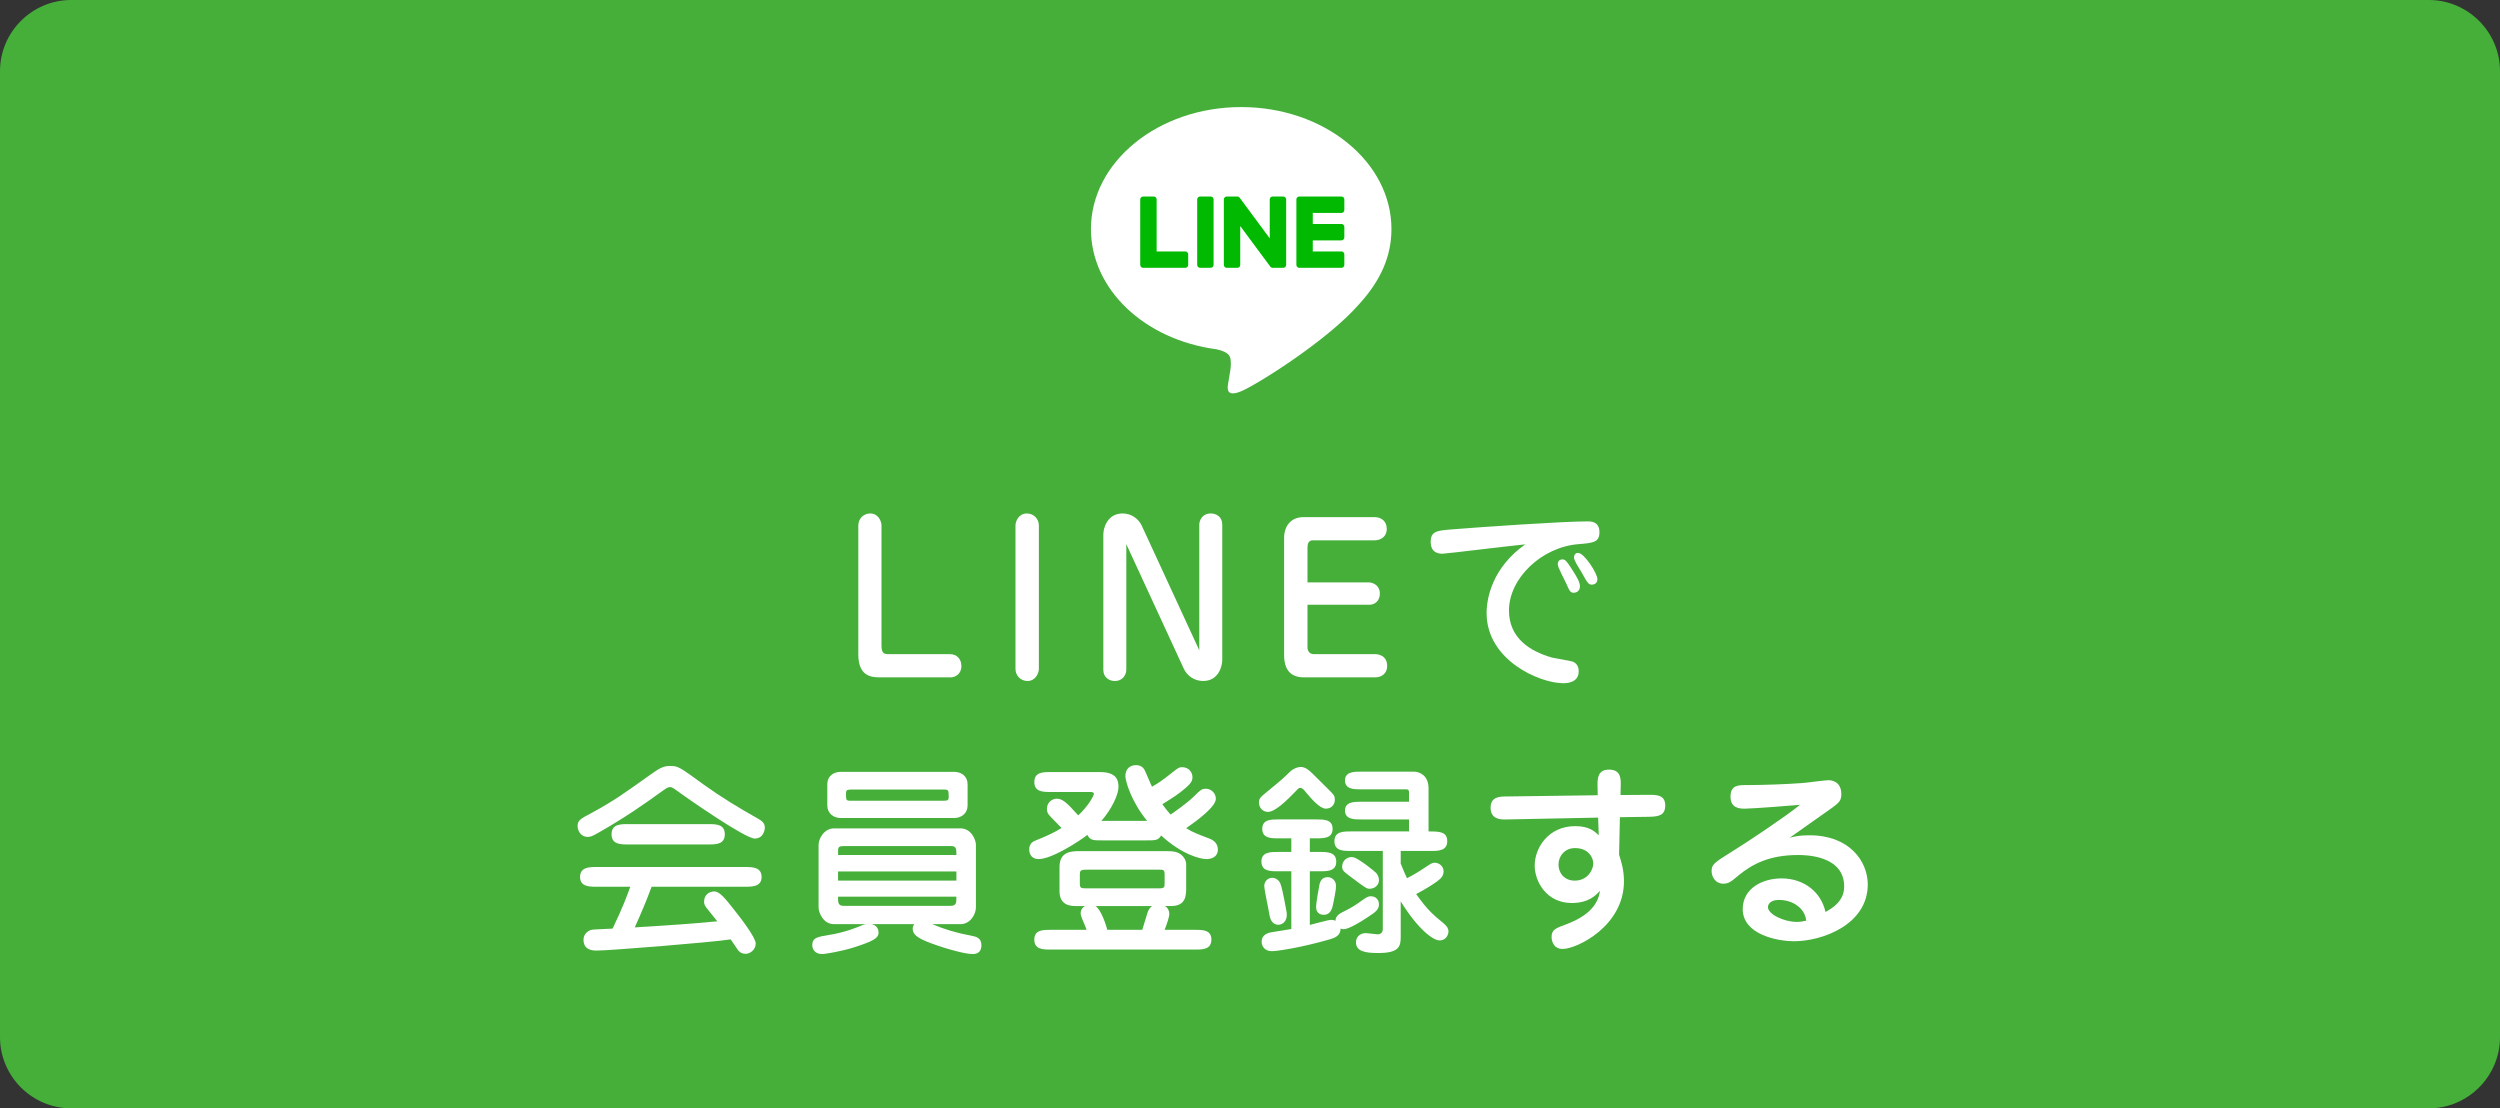<?xml version="1.0" encoding="utf-8"?>
<!-- Generator: Adobe Illustrator 23.0.4, SVG Export Plug-In . SVG Version: 6.00 Build 0)  -->
<svg version="1.1" id="レイヤー_1" xmlns="http://www.w3.org/2000/svg" xmlns:xlink="http://www.w3.org/1999/xlink" x="0px"
	 y="0px" viewBox="0 0 300 133" style="enable-background:new 0 0 300 133;" xml:space="preserve">
<rect x="0" y="0" width="300" height="133" fill="#333333" stroke="none"/>
<style type="text/css">
	.st0{fill:#45AF3A;}
	.st1{fill:#FFFFFF;}
	.st2{fill:#00B900;}
	.st3{fill:#0469B0;}
</style>
<g>
	<path class="st0" d="M300,124.461c0,4.697-3.843,8.539-8.539,8.539H8.539C3.843,133,0,129.157,0,124.461V8.539
		C0,3.843,3.843,0,8.539,0h282.922C296.157,0,300,3.843,300,8.539V124.461z"/>
</g>
<g>
	<path class="st1" d="M102.998,63.055c0-0.781,0.586-1.439,1.44-1.439c0.927,0,1.341,0.903,1.341,1.439v14.419
		c0,0.805,0.22,1.025,0.781,1.025h7.441c0.83,0,1.366,0.586,1.366,1.44c0,0.976-0.78,1.342-1.268,1.342h-8.564
		c-1.025,0-2.537-0.171-2.537-2.757V63.055z"/>
	<path class="st1" d="M121.859,63.055c0-0.512,0.391-1.439,1.366-1.439c0.854,0,1.44,0.683,1.44,1.439v17.225
		c0,0.439-0.367,1.439-1.367,1.439c-0.805,0-1.44-0.634-1.44-1.439V63.055z"/>
	<path class="st1" d="M135.157,65.299v15.078c0,0.463-0.318,1.342-1.391,1.342c-0.61,0-1.366-0.39-1.366-1.317
		V64.128c0-0.732,0.463-2.513,2.317-2.513c1.05,0,1.904,0.634,2.293,1.464l6.904,14.956V62.957
		c0-0.463,0.318-1.342,1.391-1.342c0.634,0,1.366,0.39,1.366,1.317v16.273c0,0.732-0.44,2.513-2.294,2.513
		c-1.073,0-1.927-0.634-2.317-1.464L135.157,65.299z"/>
	<path class="st1" d="M164.241,69.886c0.463,0,1.342,0.317,1.342,1.342c0,0.878-0.61,1.342-1.244,1.342h-7.441v5.123
		c0,0.342,0.195,0.805,0.756,0.805h7.368c0.244,0,1.439,0.073,1.439,1.44c0,0.829-0.634,1.342-1.391,1.342h-8.636
		c-1.61,0-2.342-0.976-2.342-2.684V64.568c0-1.513,0.879-2.513,2.318-2.513h8.515c0.927,0,1.488,0.561,1.488,1.439
		c0,0.854-0.683,1.342-1.415,1.342h-7.465c-0.488,0-0.634,0.415-0.634,0.854v4.197H164.241z"/>
	<path class="st1" d="M173.1,66.446c-0.293,0-1.415,0-1.415-1.415c0-1.293,0.732-1.367,2.659-1.513
		c3.268-0.268,13.222-0.952,16.174-0.952c0.367,0,1.415,0,1.415,1.293c0,1.244-0.78,1.293-2.513,1.439
		c-4.416,0.342-8.344,4.099-8.344,7.954c0,3.318,2.513,4.904,5.172,5.66c0.391,0.097,2.147,0.366,2.489,0.488
		c0.463,0.195,0.708,0.586,0.708,1.147c0,1.439-1.537,1.439-1.855,1.439c-2.83,0-9.198-2.757-9.198-8.417
		c0-1.805,0.683-5.441,4.636-8.246C181.444,65.47,173.514,66.446,173.1,66.446z M188.544,68.178
		c0.732,1.122,1.048,1.684,1.048,2.196c0,0.561-0.44,0.756-0.732,0.756c-0.438,0-0.512-0.219-0.951-1.195
		c-0.147-0.342-0.977-1.854-0.977-2.196c0-0.39,0.196-0.61,0.561-0.61
		C187.812,67.129,187.982,67.3,188.544,68.178z M189.739,68.593c-0.098-0.171-0.512-0.805-0.634-1.073
		c-0.147-0.293-0.22-0.439-0.22-0.61c0-0.366,0.195-0.561,0.487-0.561c0.732,0,2.318,2.464,2.318,3.147
		c0,0.512-0.414,0.659-0.61,0.659C190.617,70.154,190.568,70.081,189.739,68.593z"/>
	<path class="st1" d="M84.488,94.184c2.074,1.488,4.245,2.806,6.465,4.05c0.414,0.244,0.829,0.488,0.829,1.098
		c0,0.171-0.122,1.293-1.219,1.293c-1.123,0-7.759-4.587-9.661-5.977c-0.293-0.195-0.415-0.195-0.488-0.195
		c-0.268,0-0.439,0.122-0.854,0.415c-2.196,1.586-4.44,3.171-7.734,5.05c-0.732,0.415-0.927,0.512-1.317,0.512
		c-0.781,0-1.196-0.708-1.196-1.293c0-0.683,0.293-0.854,1.635-1.561c2.708-1.464,3.977-2.391,7.124-4.636
		c0.952-0.659,1.439-1.025,2.342-1.025C81.389,91.915,81.536,92.038,84.488,94.184z M71.557,106.408
		c-0.805,0-1.951,0-1.951-1.171c0-1.195,1.146-1.195,1.951-1.195h17.883c0.805,0,1.952,0,1.952,1.195
		c0,1.171-1.147,1.171-1.952,1.171H78.194c-0.61,1.659-1.293,3.269-2.025,4.88
		c5.368-0.342,5.953-0.366,9.906-0.732c-0.22-0.268-1.123-1.391-1.293-1.61c-0.244-0.317-0.293-0.512-0.293-0.757
		c0-0.829,0.659-1.22,1.219-1.22c0.61,0,1.27,0.781,2.245,2.025c0.878,1.098,2.732,3.489,2.732,4.221
		c0,0.829-0.756,1.244-1.195,1.244c-0.634,0-0.927-0.415-1.025-0.586c-0.122-0.171-0.659-0.976-0.781-1.147
		c-2.366,0.366-14.59,1.342-16.053,1.342c-0.415,0-1.61,0-1.61-1.293c0-0.683,0.512-1.049,0.854-1.171
		c0.269-0.073,0.512-0.073,2.635-0.171c1.244-2.586,1.708-3.879,2.123-5.026H71.557z M85.024,98.893
		c0.879,0,1.953,0,1.953,1.22c0,1.22-1.074,1.22-1.953,1.22h-9.685c-0.879,0-1.953,0-1.953-1.22
		c0-1.22,1.074-1.22,1.953-1.22H85.024z"/>
	<path class="st1" d="M104.571,110.897c0.512,0.098,0.854,0.439,0.854,1.025c0,0.683-0.732,1.049-3,1.781
		c-1.415,0.439-3.319,0.781-3.807,0.781c-0.757,0-1.146-0.537-1.146-1.049c0-0.903,0.561-1,2.025-1.244
		c1.855-0.293,3.221-0.854,4.05-1.195c0.122-0.049,0.195-0.073,0.39-0.098h-3.854
		c-1.318,0-1.854-1.415-1.854-2.001v-7.514c0-0.732,0.658-1.976,1.854-1.976h15.175c1.317,0,1.853,1.391,1.853,1.976
		v7.514c0,0.757-0.634,2.001-1.853,2.001h-3.392c1.561,0.659,3.001,1.074,4.709,1.391
		c0.488,0.098,1.195,0.22,1.195,1.122c0,1.074-0.805,1.074-1.098,1.074c-1.025,0-3.879-0.854-5.392-1.464
		c-1.366-0.561-1.756-0.976-1.756-1.586c0-0.268,0.097-0.415,0.195-0.537H104.571z M114.5,92.623
		c0.879,0,1.611,0.537,1.611,1.488v2.537c0,0.952-0.732,1.513-1.611,1.513h-13.613c-0.878,0-1.61-0.561-1.61-1.513
		v-2.537c0-0.952,0.708-1.488,1.61-1.488H114.5z M114.769,102.602c0-0.659,0-1.074-0.585-1.074h-12.833
		c-0.635,0-0.781,0.073-0.781,0.561v0.512H114.769z M100.57,104.578v1.098h14.199v-1.098H100.57z M100.57,107.603
		v0.391c0,0.708,0.414,0.708,0.781,0.708h12.686c0.732,0,0.732-0.342,0.732-1.098H100.57z M102.107,94.746
		c-0.537,0-0.585,0.147-0.585,0.488c0,0.805,0,0.854,0.585,0.854h11.15c0.537,0,0.586-0.122,0.586-0.464
		c0-0.805-0.025-0.878-0.586-0.878H102.107z"/>
	<path class="st1" d="M137.657,98.503c-1.927-2.318-2.611-4.831-2.611-5.343c0-0.952,0.586-1.342,1.293-1.342
		c0.44,0,0.805,0.195,1.001,0.561c0.171,0.317,0.756,1.756,0.903,2.025c0.854-0.488,1.195-0.732,2.342-1.635
		c0.805-0.634,0.903-0.708,1.293-0.708c0.756,0,1.219,0.61,1.219,1.196c0,0.512-0.268,0.805-0.756,1.244
		c-0.952,0.83-1.61,1.22-2.854,2.001c0.439,0.634,0.756,0.976,0.976,1.244c0.293-0.171,2.025-1.391,2.854-2.22
		c0.732-0.732,0.903-0.878,1.391-0.878c0.659,0,1.196,0.561,1.196,1.195c0,0.952-2.123,2.537-3.562,3.538
		c0.756,0.488,1.439,0.732,2.781,1.244c0.61,0.244,1.025,0.634,1.025,1.366c0,0.366-0.22,1.098-1.391,1.098
		c-0.732,0-2.952-0.561-5.416-2.83c-0.365,0.586-0.659,0.586-1.806,0.586h-5.221c-1.146,0-1.488,0-1.829-0.659
		c-0.756,0.61-4.197,2.903-5.855,2.903c-0.732,0-1.123-0.488-1.123-1.171c0-0.757,0.537-0.976,0.854-1.098
		c1.391-0.561,2.172-0.927,3.026-1.464c-0.244-0.268-1.44-1.439-1.561-1.635c-0.122-0.171-0.195-0.39-0.195-0.659
		c0-0.805,0.659-1.22,1.171-1.22c0.683,0,1.172,0.415,2.587,2.001c1.219-1.122,1.879-2.367,1.879-2.586
		c0-0.22-0.318-0.22-0.463-0.22h-4.734c-0.902,0-1.951,0-1.951-1.195c0-1.195,1.049-1.195,1.951-1.195h5.904
		c2.074,0,2.245,1.025,2.245,1.805c0,0.878-0.805,2.635-2.049,4.05H137.657z M139.804,108.725
		c0.367,0.22,0.512,0.634,0.512,0.903c0,0.464-0.293,1.244-0.561,1.952h3.66c0.903,0,1.951,0,1.951,1.171
		c0,1.195-1.048,1.195-1.951,1.195h-17.347c-0.902,0-1.951,0-1.951-1.195c0-1.171,1.049-1.171,1.951-1.171h4.319
		c-0.025-0.122-0.097-0.268-0.122-0.342c-0.22-0.512-0.585-1.342-0.585-1.61c0-0.439,0.195-0.708,0.512-0.903
		h-1.025c-0.586,0-2.025,0-2.025-1.781v-2.904c0-1.903,1.489-1.903,2.44-1.903h10.418
		c0.854,0,1.195,0.073,1.585,0.317c0.439,0.268,0.757,0.781,0.757,1.268v2.708c0,1,0,2.293-1.806,2.293
		H139.804z M130.728,104.358c-1.025,0-1.147,0-1.147,0.659v0.927c0,0.61,0.073,0.659,0.805,0.659h8.71
		c0.659,0,0.659-0.147,0.659-0.683v-0.927c0-0.586-0.097-0.634-0.659-0.634H130.728z M131.46,108.725
		c0.732,0.488,1.318,2.464,1.415,2.854h4.197c0.098-0.342,0.537-1.781,0.634-2.074
		c0.171-0.463,0.293-0.586,0.561-0.781H131.46z"/>
	<path class="st1" d="M158.203,93.526c0.293,0.317,1.683,1.61,1.853,1.903c0.122,0.195,0.122,0.415,0.122,0.561
		c0,0.561-0.414,1.049-1.072,1.049c-0.732,0-1.733-1.171-2.465-2.049c-0.171-0.22-0.365-0.439-0.61-0.439
		c-0.171,0-0.218,0.049-0.585,0.439c-1,1.025-2.415,2.439-3.294,2.439c-0.634,0-1.074-0.536-1.074-1.098
		c0-0.512,0.098-0.61,1.05-1.391c1.708-1.391,1.927-1.61,2.683-2.342c0.414-0.39,0.927-0.561,1.244-0.561
		C156.666,92.038,157.008,92.306,158.203,93.526z M154.959,104.553h-1.635c-0.879,0-1.953,0-1.953-1.171
		c0-1.147,1.099-1.147,1.953-1.147h1.635v-1.635h-1.538c-0.901,0-1.951,0-1.951-1.147
		c0-1.122,1.05-1.122,1.951-1.122h4.538c0.903,0,1.953,0,1.953,1.122c0,1.147-1.05,1.147-1.953,1.147h-0.78
		v1.635h1.219c0.879,0,1.951,0,1.951,1.171c0,1.146-1.072,1.146-1.951,1.146h-1.219v6.441
		c0.414-0.098,2.195-0.61,2.562-0.61c0.244,0,0.342,0.025,0.512,0.122c0-0.61,0.512-0.903,1.195-1.22
		c0.781-0.391,1.341-0.756,2.147-1.342c0.512-0.366,0.707-0.39,0.927-0.39c0.561,0,0.952,0.415,0.952,0.952
		c0,0.634-0.367,0.927-1.391,1.586c-0.732,0.488-2.22,1.415-2.854,1.415c-0.171,0-0.269-0.049-0.365-0.073
		c0.024,0.903-0.83,1.147-1.221,1.268c-3.537,1.025-6.393,1.44-7.027,1.44c-0.854,0-1.219-0.61-1.219-1.122
		c0-0.464,0.244-1,1.17-1.147c0.391-0.073,2.051-0.317,2.392-0.391V104.553z M153.42,110.97
		c-0.901,0-1.048-0.952-1.097-1.244c-0.073-0.537-0.61-2.928-0.61-3.44c0-0.463,0.391-0.952,0.952-0.952
		c0.269,0,0.756,0.171,0.976,0.683c0.269,0.634,0.732,3.343,0.757,3.465
		C154.543,110.653,153.787,110.97,153.42,110.97z M159.96,108.555c-0.147,0.732-0.44,1.22-1.099,1.22
		c-0.609,0-0.927-0.366-0.927-0.927c0-0.537,0.365-2.562,0.414-2.757c0.074-0.244,0.22-0.83,0.976-0.83
		c0.512,0,0.903,0.391,0.977,0.83C160.349,106.334,160.349,106.701,159.96,108.555z M168.084,112.483
		c0,1.122-0.245,1.879-2.685,1.879c-1.585,0-2.683-0.195-2.683-1.293c0-0.561,0.414-1.098,1.195-1.098
		c0.22,0,1.172,0.146,1.391,0.146c0.463,0,0.634-0.317,0.634-0.586v-9.418h-3.855c-0.878,0-1.951,0-1.951-1.171
		c0-1.171,1.074-1.171,1.951-1.171h7.002V98.332h-5.757c-0.83,0-1.927,0-1.927-1.074
		c0-1.049,1.123-1.049,1.927-1.049h5.757v-1c0-0.317,0-0.488-0.342-0.488h-5.416c-0.83,0-1.927,0-1.927-1.074
		c0-1.049,1.123-1.049,1.927-1.049h6.344c0.634,0,1.757,0.415,1.757,2.001v5.172c1.243,0,2.244,0,2.244,1.171
		c0,1.171-1.097,1.171-1.951,1.171h-3.635v1.513c0.463,1.122,0.512,1.244,0.756,1.757
		c0.683-0.342,1.391-0.756,2.513-1.513c0.488-0.342,0.683-0.342,0.805-0.342c0.61,0,1.074,0.488,1.074,1.025
		c0,0.512-0.293,0.854-0.756,1.196c-0.365,0.268-1.39,0.952-2.538,1.537c1.391,1.976,2.147,2.562,3.294,3.513
		c0.294,0.244,0.587,0.561,0.587,0.976c0,0.268-0.196,1.074-1.074,1.074c-0.781,0-2.587-1.342-4.66-4.684V112.483z
		 M165.107,104.724c0.098,0.098,0.367,0.415,0.367,0.903c0,0.561-0.488,1.025-1.123,1.025
		c-0.342,0-0.512-0.122-1.951-1.195c-1.221-0.903-1.342-1-1.342-1.488c0-0.756,0.732-1.244,1.342-1.098
		C163.058,103.016,164.863,104.48,165.107,104.724z"/>
	<path class="st1" d="M191.705,94.331c-0.025-0.976,0.049-1.976,1.39-1.976c1.44,0,1.415,1.147,1.391,1.976
		l-0.025,1.074l3.392-0.025c0.879,0,1.976-0.025,1.976,1.268c0,1.22-0.805,1.342-1.951,1.367l-3.49,0.049
		l-0.098,4.513c0.22,0.683,0.586,1.732,0.586,3.172c0,5.391-5.661,8.124-7.345,8.124
		c-1.219,0-1.341-1.122-1.341-1.415c0-0.878,0.414-1.049,1.806-1.561c2.391-0.902,3.781-2.22,4-4.001
		c-0.488,0.537-1.342,1.464-3.392,1.464c-3.025,0-4.44-2.586-4.44-4.489c0-2.147,1.659-4.733,4.856-4.733
		c1.659,0,2.293,0.585,2.829,1.098l-0.073-2.122l-10.929,0.219c-0.732,0.025-1.976,0.025-1.976-1.415
		c0-1.317,1.097-1.342,1.951-1.342l10.905-0.146L191.705,94.331z M187.02,103.748c0,1,0.683,1.927,1.953,1.927
		c1.537,0,2.22-1.293,2.22-2.074c0-0.586-0.488-1.83-2.196-1.83C187.728,101.772,187.02,102.772,187.02,103.748z"
		/>
	<path class="st1" d="M217.155,100.235c4.782,0,6.976,3.123,6.976,5.904c0,4.806-5.439,6.807-8.831,6.807
		c-2.147,0-6.173-0.854-6.173-3.855c0-2.488,2.367-3.684,4.66-3.684c2.708,0,4.758,1.659,5.27,4.025
		c0.683-0.366,2.245-1.22,2.245-3.05c0-3.781-4.758-3.781-5.539-3.781c-3.488,0-5.514,1.122-7.1,2.415
		c-0.927,0.781-1.219,1.025-1.855,1.025c-1.048,0-1.415-0.952-1.415-1.488c0-0.829,0.245-1,2.563-2.44
		c1.78-1.098,6.417-4.196,8.05-5.538c-0.073,0.025-5.733,0.464-6.587,0.464c-0.585,0-1.757,0-1.757-1.439
		c0-1.391,0.952-1.391,1.879-1.391c1.927,0,4.783-0.098,6.71-0.244c0.512-0.024,2.707-0.342,3.172-0.342
		c0.293,0,1.537,0.098,1.537,1.684c0,0.756-0.294,1.025-1.05,1.586c-0.805,0.586-4.416,3.098-5.148,3.635
		C215.398,100.357,215.958,100.235,217.155,100.235z M213.495,107.993c-1.317,0-1.342,0.781-1.342,0.854
		c0,0.878,1.953,1.781,3.441,1.781c0.488,0,0.83-0.073,1.146-0.146C216.618,108.994,215.13,107.993,213.495,107.993
		z"/>
</g>
<g id="TYPE_A_3_">
	<g>
		<path class="st1" d="M166.974,27.48c0-8.068-8.088-14.632-18.03-14.632c-9.941,0-18.03,6.564-18.03,14.632
			c0,7.233,6.414,13.29,15.079,14.436c0.587,0.127,1.386,0.387,1.589,0.889c0.182,0.456,0.119,1.17,0.058,1.63
			c0,0-0.211,1.272-0.257,1.543c-0.079,0.456-0.362,1.783,1.562,0.972c1.925-0.811,10.384-6.114,14.166-10.468
			h-0.001C165.722,33.617,166.974,30.709,166.974,27.48"/>
		<g>
			<path class="st2" d="M145.28,23.582h-1.265c-0.194,0-0.351,0.157-0.351,0.351v7.856
				c0,0.194,0.157,0.35,0.351,0.35h1.265c0.194,0,0.351-0.157,0.351-0.35v-7.856
				C145.632,23.739,145.474,23.582,145.28,23.582"/>
			<path class="st2" d="M153.985,23.582h-1.265c-0.194,0-0.351,0.157-0.351,0.351v4.668l-3.6-4.862
				c-0.008-0.013-0.018-0.024-0.027-0.036c-0.001-0.001-0.002-0.002-0.002-0.002
				c-0.007-0.008-0.014-0.015-0.021-0.022c-0.002-0.002-0.004-0.004-0.007-0.006
				c-0.006-0.005-0.012-0.011-0.019-0.016c-0.003-0.003-0.006-0.005-0.009-0.007
				c-0.006-0.004-0.012-0.009-0.018-0.013c-0.004-0.002-0.007-0.004-0.011-0.006
				c-0.006-0.004-0.013-0.007-0.019-0.011c-0.004-0.002-0.007-0.004-0.011-0.005
				c-0.007-0.003-0.013-0.006-0.02-0.009c-0.004-0.001-0.007-0.003-0.011-0.004
				c-0.007-0.003-0.014-0.005-0.021-0.007c-0.004-0.001-0.008-0.002-0.012-0.003
				c-0.007-0.002-0.013-0.003-0.02-0.004c-0.005-0.001-0.01-0.001-0.015-0.002
				c-0.006-0.001-0.012-0.002-0.018-0.002c-0.006-0.001-0.012-0.001-0.018-0.001c-0.004,0-0.008-0.001-0.012-0.001
				h-1.265c-0.194,0-0.351,0.157-0.351,0.351v7.856c0,0.194,0.157,0.35,0.351,0.35h1.265
				c0.194,0,0.351-0.157,0.351-0.35v-4.666l3.605,4.868c0.025,0.035,0.056,0.064,0.089,0.086
				c0.001,0.001,0.003,0.002,0.004,0.003c0.007,0.005,0.014,0.009,0.022,0.013
				c0.003,0.002,0.006,0.004,0.01,0.005c0.005,0.003,0.011,0.006,0.017,0.008c0.006,0.002,0.011,0.005,0.017,0.007
				c0.004,0.001,0.007,0.003,0.011,0.004c0.008,0.003,0.016,0.005,0.024,0.008c0.002,0,0.003,0.001,0.005,0.001
				c0.029,0.008,0.059,0.012,0.09,0.012h1.265c0.194,0,0.351-0.157,0.351-0.35v-7.856
				C154.337,23.739,154.179,23.582,153.985,23.582"/>
			<path class="st2" d="M142.232,30.172h-3.437v-6.239c0-0.194-0.157-0.351-0.351-0.351h-1.265
				c-0.194,0-0.351,0.157-0.351,0.351v7.855v0.001c0,0.094,0.037,0.18,0.098,0.242
				c0.001,0.002,0.003,0.004,0.005,0.005c0.002,0.002,0.003,0.003,0.005,0.005
				c0.063,0.061,0.148,0.098,0.242,0.098h0.001h5.052c0.194,0,0.351-0.157,0.351-0.351v-1.265
				C142.582,30.329,142.426,30.172,142.232,30.172"/>
			<path class="st2" d="M160.97,25.549c0.194,0,0.351-0.157,0.351-0.351v-1.265c0-0.194-0.157-0.351-0.351-0.351
				h-5.052h-0.001c-0.095,0-0.18,0.038-0.244,0.099c-0.001,0.001-0.003,0.003-0.004,0.004
				c-0.002,0.002-0.004,0.004-0.006,0.006c-0.06,0.063-0.097,0.148-0.097,0.242v0.001v7.855v0.001
				c0,0.094,0.038,0.18,0.098,0.242c0.001,0.002,0.003,0.004,0.005,0.005c0.001,0.001,0.003,0.003,0.005,0.005
				c0.063,0.061,0.148,0.098,0.242,0.098h0.001h5.052c0.194,0,0.351-0.157,0.351-0.351v-1.265
				c0-0.194-0.157-0.351-0.351-0.351h-3.436v-1.328h3.436c0.194,0,0.351-0.157,0.351-0.351v-1.265
				c0-0.194-0.157-0.351-0.351-0.351h-3.436v-1.328H160.97z"/>
		</g>
	</g>
</g>
</svg>
